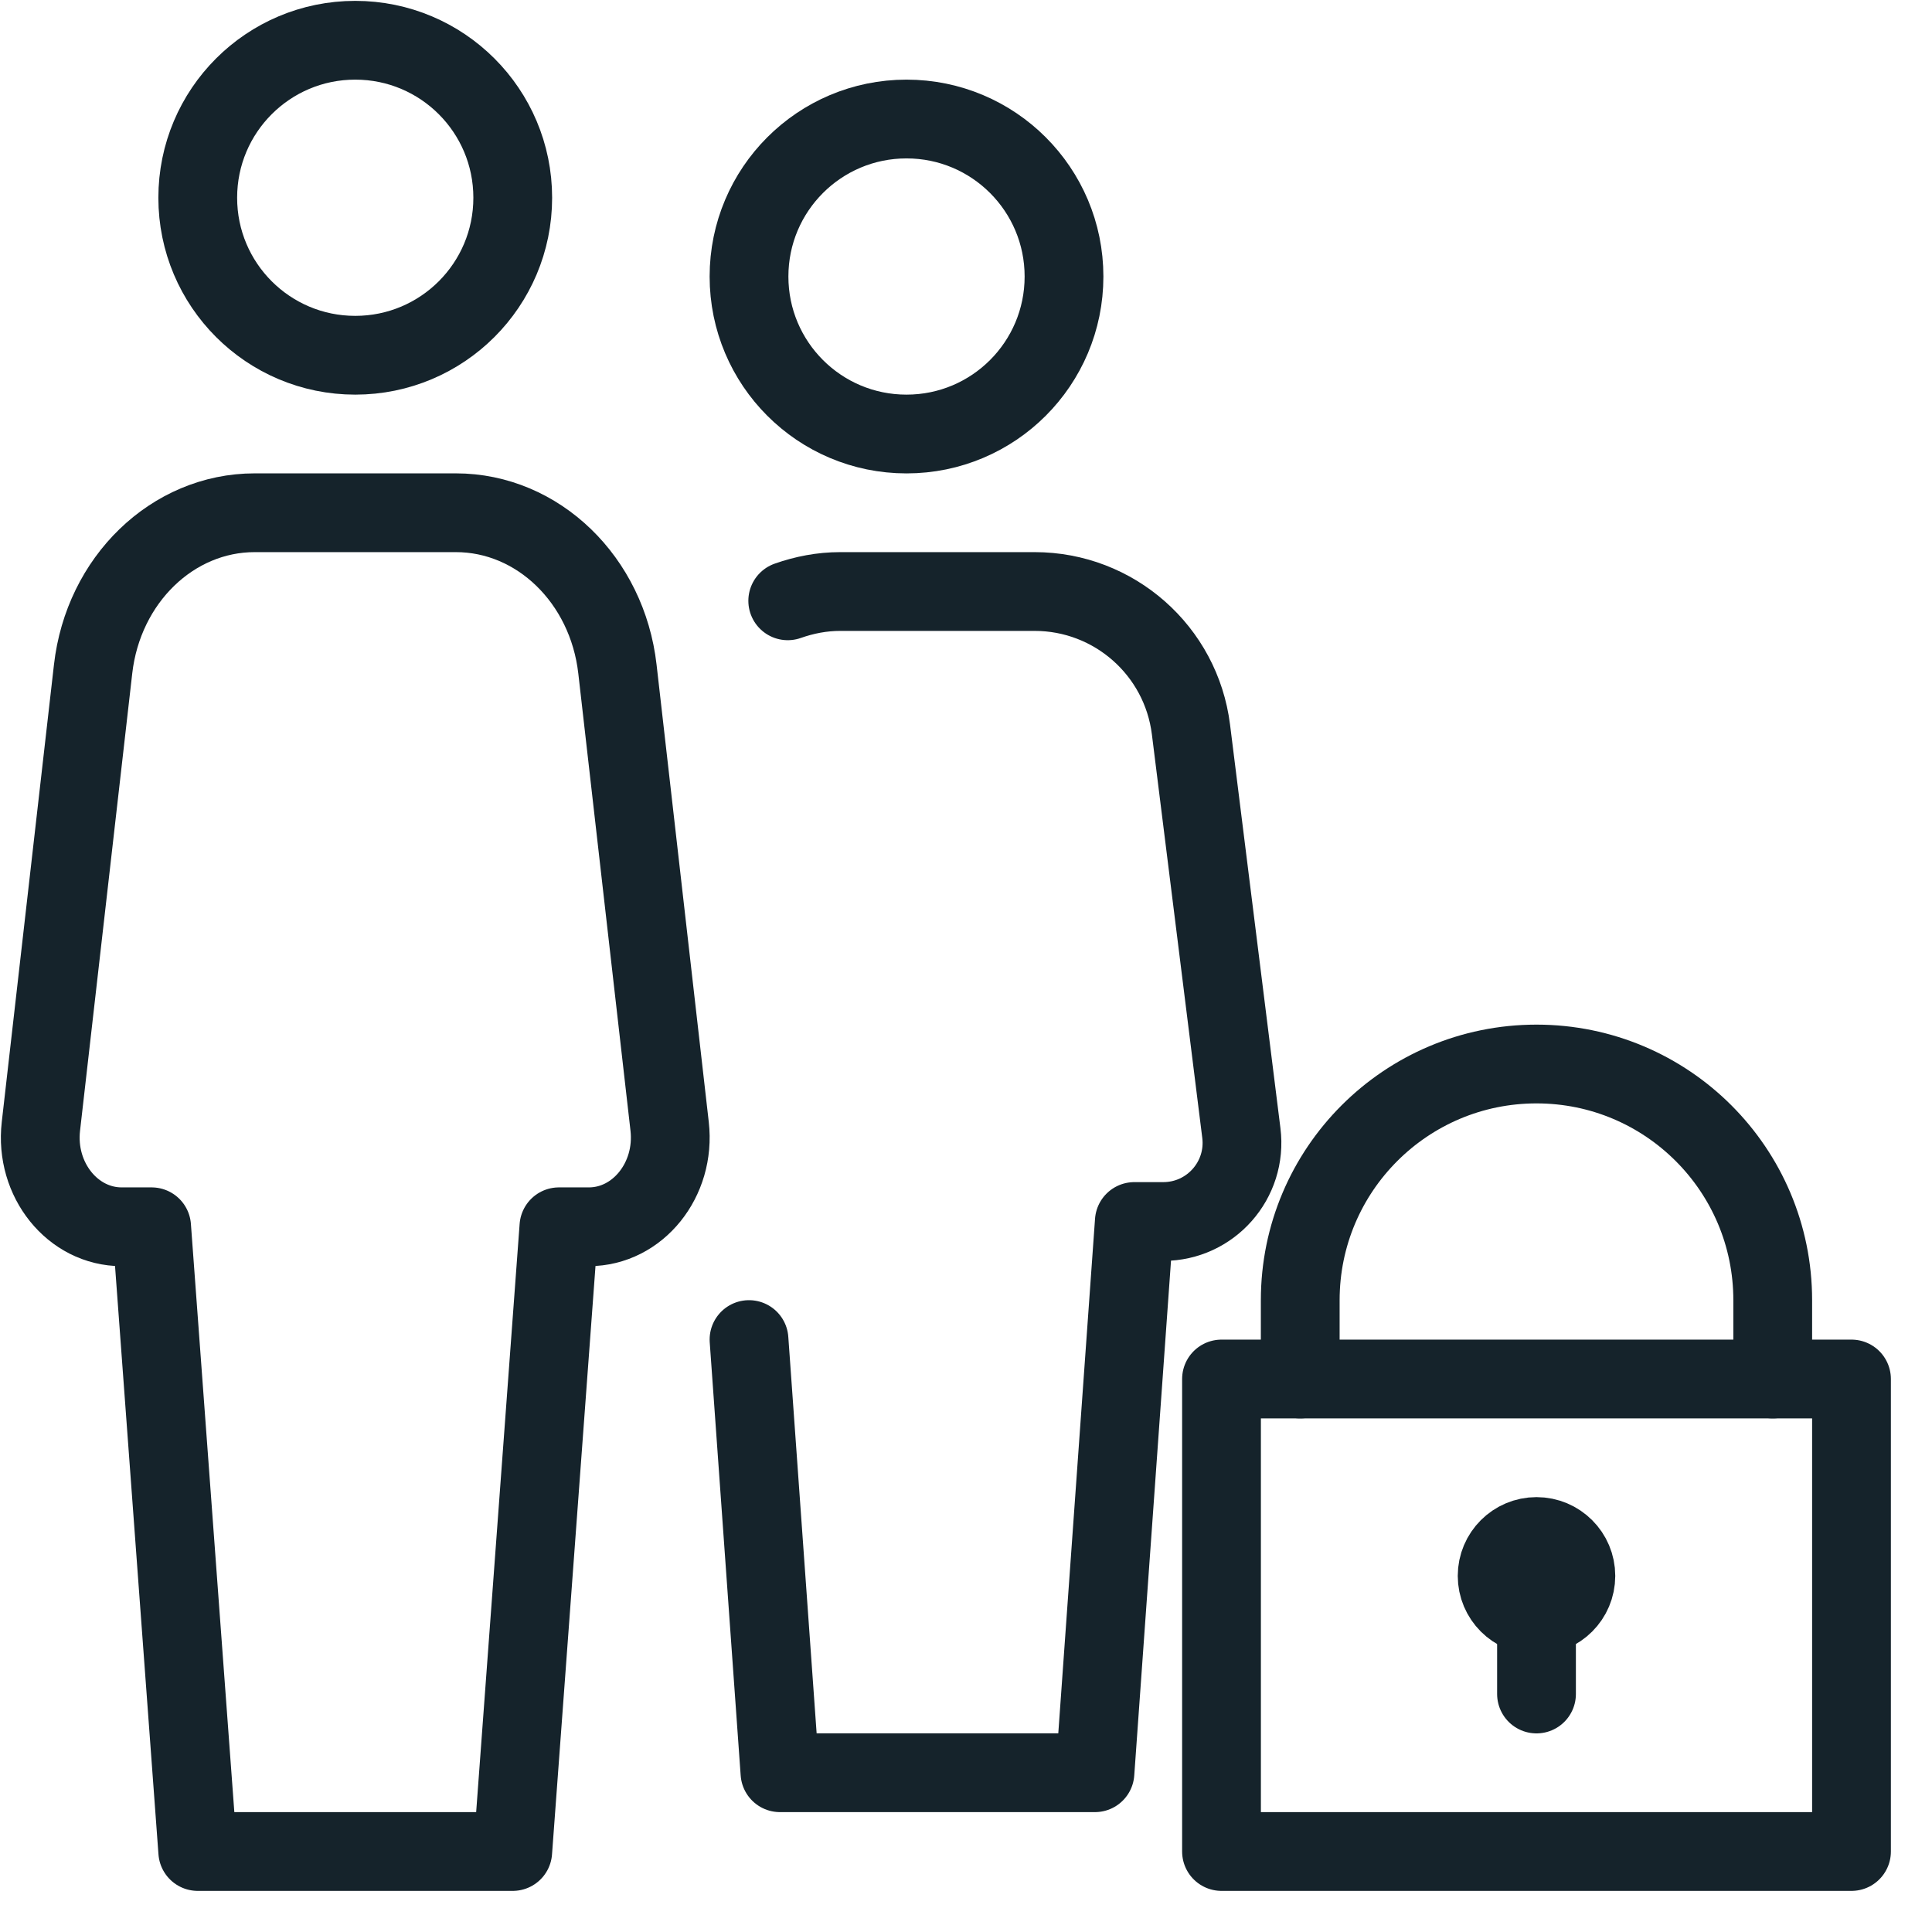 <?xml version="1.0" encoding="UTF-8"?>
<svg width="48px" height="48px" viewBox="0 0 48 48" version="1.1" xmlns="http://www.w3.org/2000/svg" xmlns:xlink="http://www.w3.org/1999/xlink">
    <title>Website Export Sizing</title>
    <g id="Website-Export-Sizing" stroke="none" stroke-width="1" fill="none" fill-rule="evenodd" stroke-linecap="round" stroke-linejoin="round">
        <g id="Group-565" transform="translate(1, 1)" stroke="#15232B" stroke-width="1.957">
            <polygon id="Stroke-97" points="29.348 45 45 45 45 33.261 29.348 33.261"></polygon>
            <line x1="37.174" y1="41.087" x2="37.174" y2="38.152" id="Stroke-98"></line>
            <path d="M38.152,38.152 C38.152,38.692 37.714,39.13 37.174,39.13 C36.634,39.13 36.196,38.692 36.196,38.152 C36.196,37.612 36.634,37.174 37.174,37.174 C37.714,37.174 38.152,37.612 38.152,38.152 L38.152,38.152 Z" id="Stroke-99"></path>
            <path d="M31.304,33.261 L31.304,31.304 C31.304,28.062 33.932,25.435 37.174,25.435 C40.416,25.435 43.043,28.062 43.043,31.304 L43.043,33.261" id="Stroke-100"></path>
            <path d="M25.435,5.87 C25.435,8.032 23.684,9.783 21.522,9.783 C19.36,9.783 17.609,8.032 17.609,5.87 C17.609,3.708 19.36,1.957 21.522,1.957 C23.684,1.957 25.435,3.708 25.435,5.87 L25.435,5.87 Z" id="Stroke-101"></path>
            <path d="M11.739,45 L12.886,29.479 L13.629,29.479 C14.846,29.479 15.787,28.309 15.637,26.986 L14.34,15.623 C14.087,13.404 12.365,11.739 10.325,11.739 L7.826,11.739 L5.328,11.739 C3.287,11.739 1.565,13.404 1.313,15.623 L0.016,26.986 C-0.135,28.309 0.806,29.479 2.023,29.479 L2.767,29.479 L3.913,45 L11.739,45 L11.739,45 Z" id="Stroke-102"></path>
            <path d="M11.739,3.913 C11.739,6.075 9.988,7.826 7.826,7.826 C5.664,7.826 3.913,6.075 3.913,3.913 C3.913,1.751 5.664,0 7.826,0 C9.988,0 11.739,1.751 11.739,3.913 L11.739,3.913 Z" id="Stroke-103"></path>
            <path d="M17.609,32.281 L18.378,43.043 L26.204,43.043 L27.182,29.348 L27.9,29.348 C29.078,29.348 29.988,28.317 29.841,27.149 L28.589,17.123 C28.344,15.165 26.679,13.696 24.705,13.696 L22.291,13.696 L19.876,13.696 C19.418,13.696 18.982,13.782 18.571,13.927" id="Stroke-104"></path>
        </g>
    </g>
</svg>
